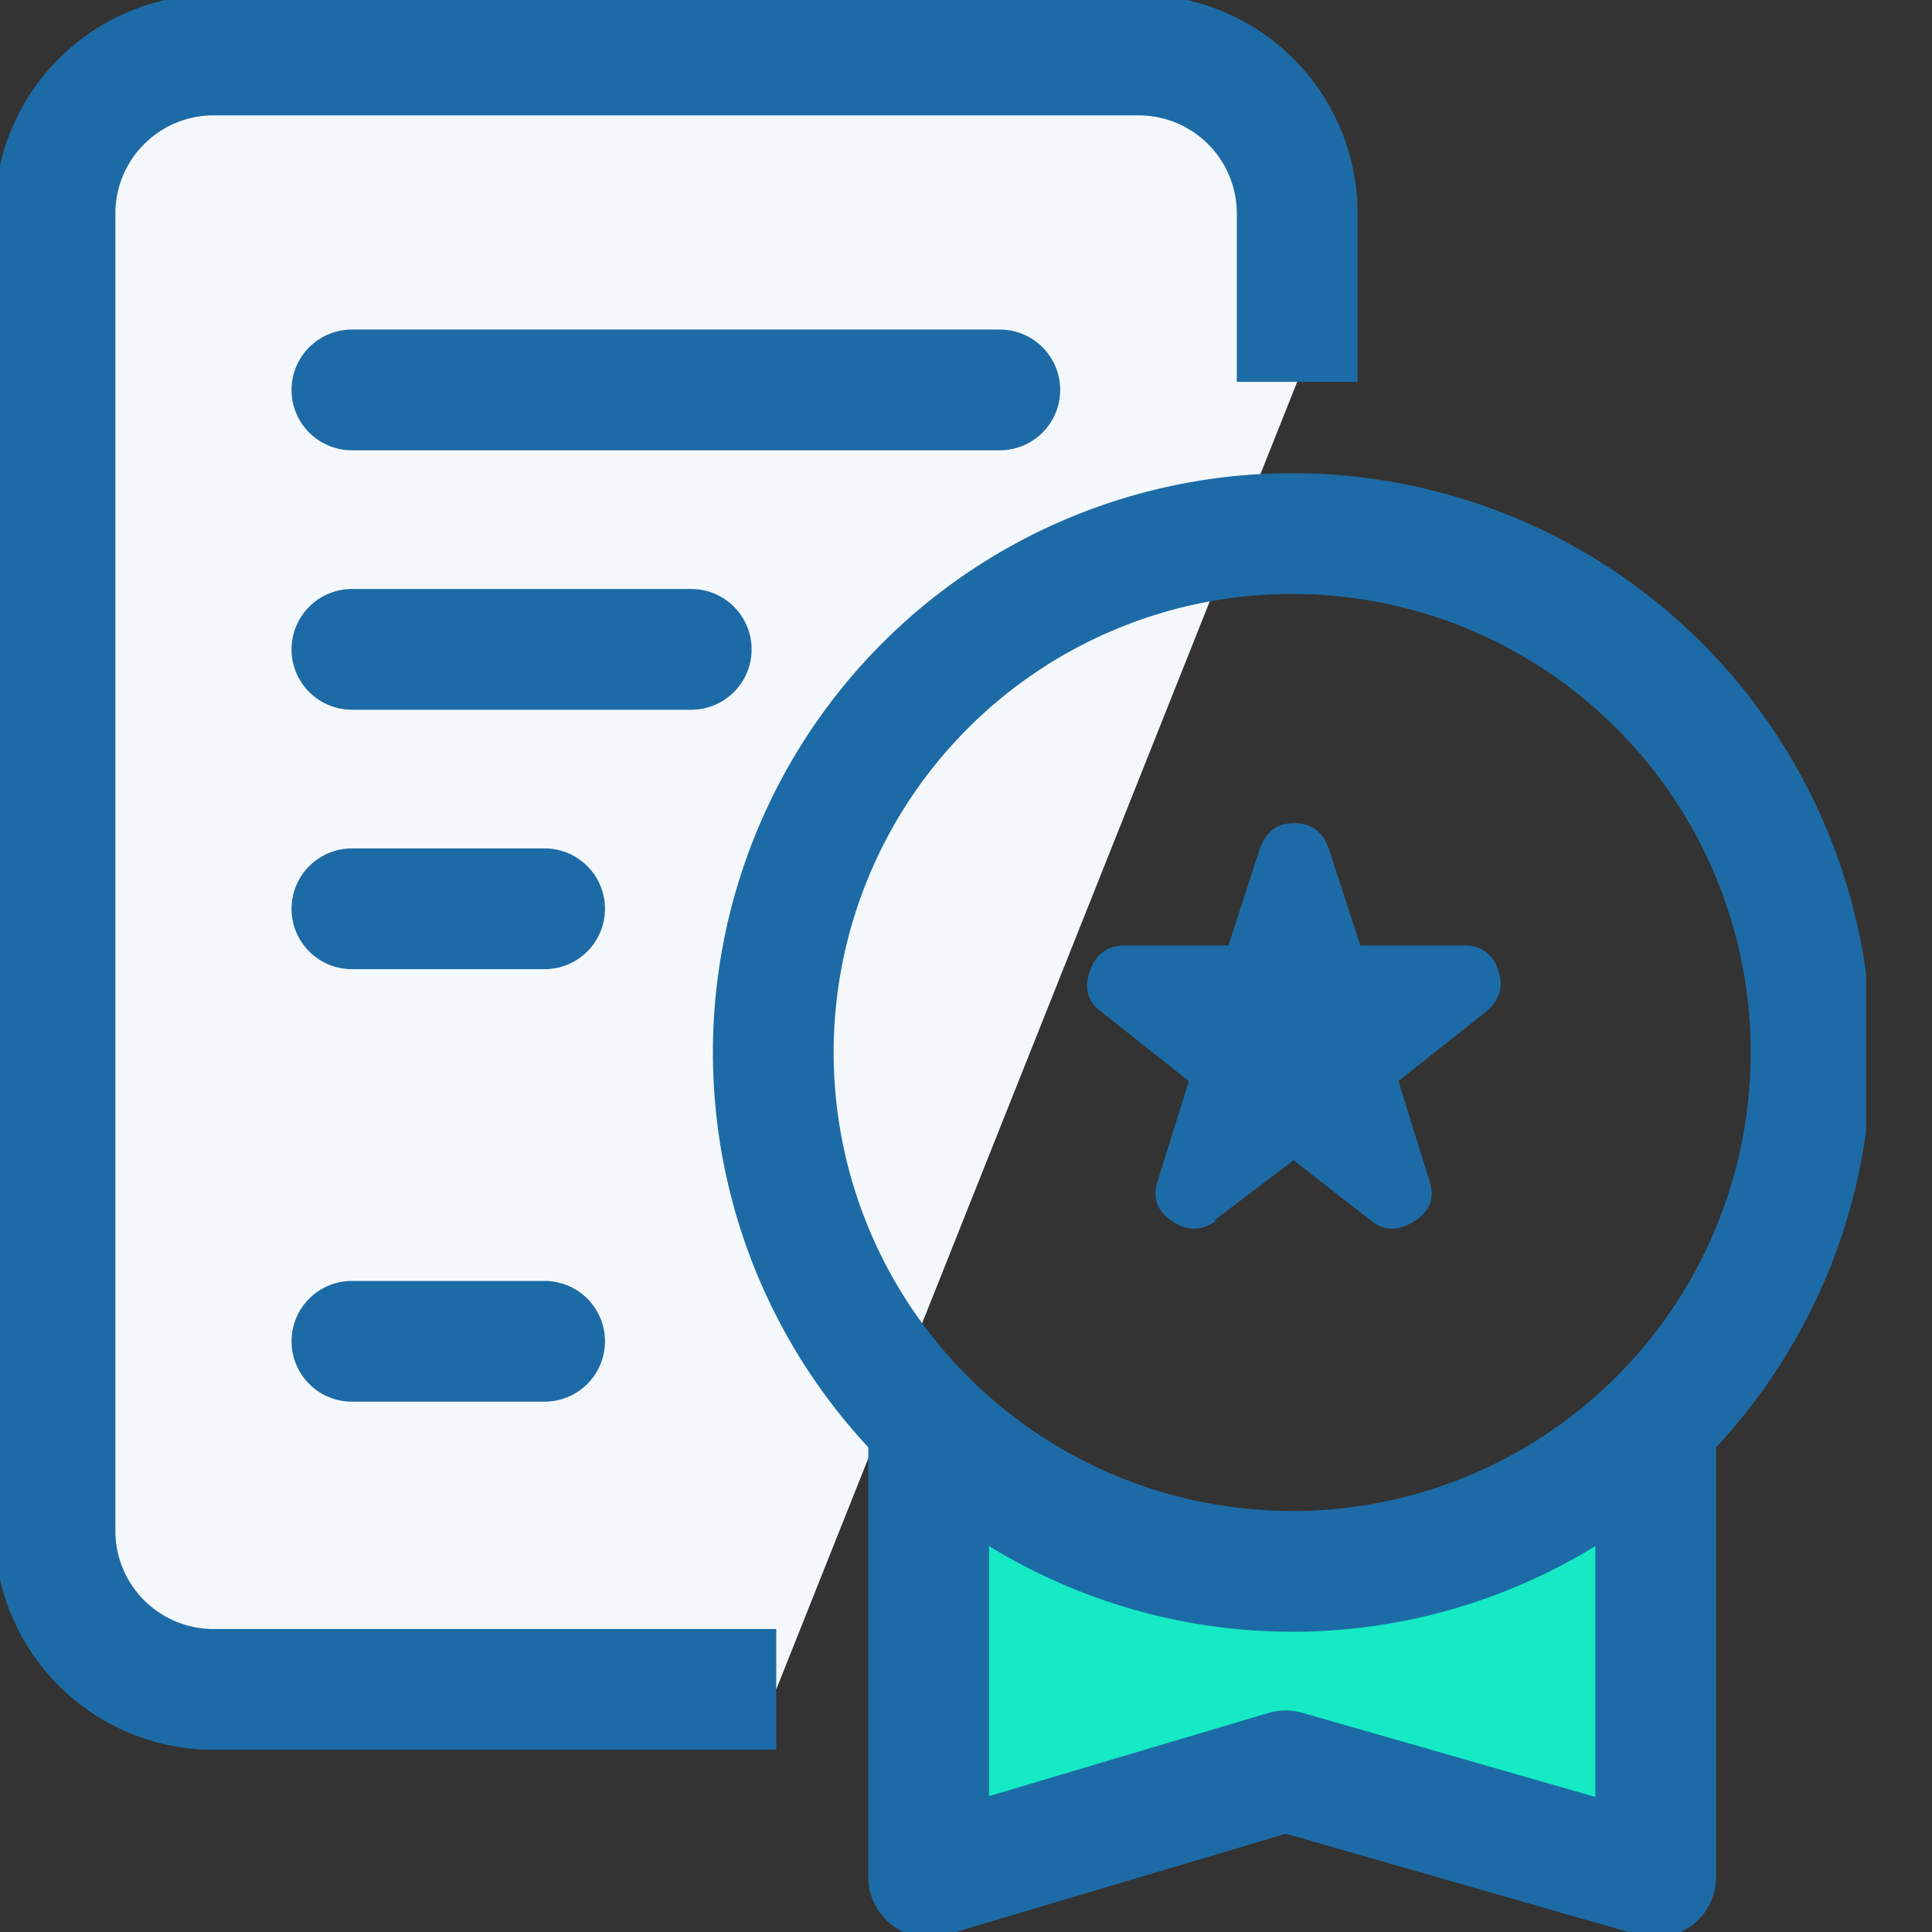 <svg width="28" height="28" viewBox="0 0 28 28" fill="none" xmlns="http://www.w3.org/2000/svg">
    <rect x="0" y="0" width="28" height="28" fill="#333333" stroke="none"/>
    <g clip-path="url(#y22p320k2a)">
        <path d="M13.5 27v-5.5l5 1.5 5-1.5V27l-5-1.5-5 1.5z" fill="#15EAC4"/>
        <path d="M11.25 24.484H3.09A2.298 2.298 0 0 1 .797 22.19V3.09A2.298 2.298 0 0 1 3.09.797h13.416a2.298 2.298 0 0 1 2.294 2.294v2.443" fill="#F4F8FB"/>
        <path d="M11.25 24.484H3.09A2.298 2.298 0 0 1 .797 22.19V3.09A2.298 2.298 0 0 1 3.09.797h13.416a2.298 2.298 0 0 1 2.294 2.294v2.443" stroke="#1D6BA6" stroke-width="1.75" stroke-linejoin="round"/>
        <path d="m17.6 17.686 1.148-.871 1.115.87c.192.16.404.16.638.012.233-.15.297-.351.212-.595l-.446-1.434 1.275-1.01c.19-.159.255-.36.17-.594a.48.48 0 0 0-.489-.361h-1.508l-.457-1.402c-.085-.245-.255-.372-.5-.372-.244 0-.414.127-.499.371l-.456 1.403h-1.509c-.244 0-.414.127-.499.371-.085.245-.032.447.16.585l1.274 1.009-.446 1.434c-.085.244-.021.446.202.595.223.148.435.148.648-.011H17.6z" fill="#1D6BA6"/>
        <path d="M13.459 20.554v6.65l5.173-1.54 5.364 1.54v-6.512" stroke="#1D6BA6" stroke-width="1.75" stroke-linejoin="round"/>
        <path d="M18.727 22.774a7.52 7.52 0 1 0 0-15.041 7.52 7.52 0 0 0 0 15.04z" stroke="#1D6BA6" stroke-width="1.75" stroke-linejoin="round"/>
        <path d="M5.1 5.651h9.39M5.1 9.411h4.918M5.1 13.171h2.793M5.1 19.439h2.793" stroke="#1D6BA6" stroke-width="1.75" stroke-linecap="round" stroke-linejoin="round"/>
    </g>
    <defs>
        <clipPath id="y22p320k2a">
            <path fill="#fff" d="M0 0h27.044v28H0z"/>
        </clipPath>
    </defs>
</svg>
